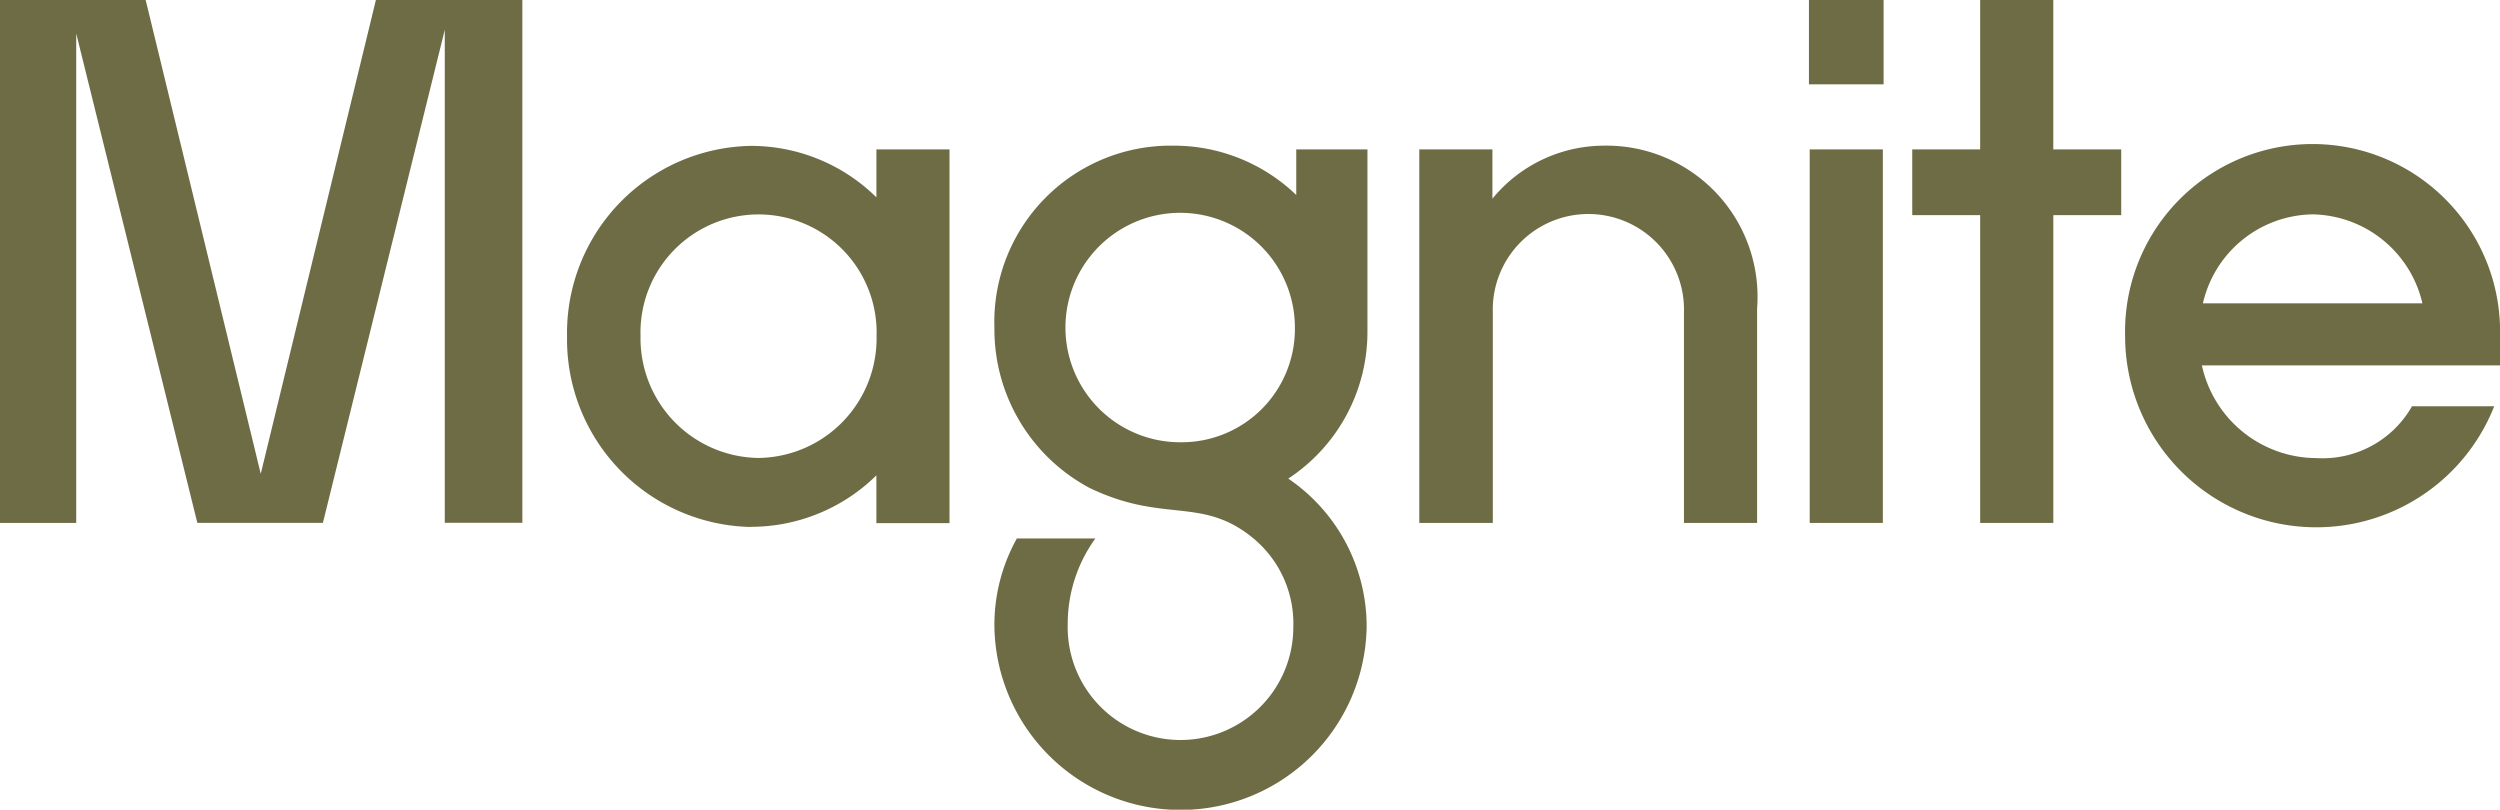 <svg xmlns="http://www.w3.org/2000/svg" width="69.473" height="22.5" viewBox="0 0 69.473 22.5"><path d="M2.118,14.532V.93l3.366,13.6H8.973L12.36.828v13.7h2.156V0h-4.07l-3.2,13.167L4.048,0H0V14.532Zm18.747.108a4.968,4.968,0,0,0,3.489-1.43v1.328h2.032V4.151H24.355V5.484a4.968,4.968,0,0,0-3.489-1.43,5.2,5.2,0,0,0-5.108,5.3,5.212,5.212,0,0,0,5.108,5.29Zm.21-1.914A3.324,3.324,0,0,1,17.8,9.339a3.281,3.281,0,1,1,6.559,0,3.324,3.324,0,0,1-3.28,3.387ZM32.618,4.048a4.9,4.9,0,0,0-4.984,5.065,4.994,4.994,0,0,0,2.634,4.441c2.1,1.016,3.134.21,4.591,1.43a3.078,3.078,0,0,1,1.081,2.452,3.135,3.135,0,1,1-6.269-.086,4.045,4.045,0,0,1,.769-2.387H28.258a4.928,4.928,0,0,0-.624,2.473,5.173,5.173,0,0,0,10.344,0A4.967,4.967,0,0,0,35.8,13.3a4.876,4.876,0,0,0,2.2-4.113V4.151H36.022V5.419a4.9,4.9,0,0,0-3.4-1.371Zm.21,8.242a3.188,3.188,0,1,1,3.156-3.177,3.148,3.148,0,0,1-3.156,3.177Zm8.656,2.242V8.677a2.657,2.657,0,1,1,5.312,0v5.855h2.032V8.575a4.2,4.2,0,0,0-4.28-4.527,4.018,4.018,0,0,0-3.075,1.473V4.151H39.441V14.532ZM52.344,2.344V0H50.269V2.344Zm-.021,12.188V4.151H50.29V14.532Zm4.737,0V5.978h1.887V4.151H57.059V0H55.027V4.151H53.14V5.978h1.887v8.554ZM67.022,11.3a2.859,2.859,0,0,1-2.656,1.43,3.269,3.269,0,0,1-3.177-2.575h8.285V9.339a5.211,5.211,0,1,0-10.419,0A5.314,5.314,0,0,0,69.312,11.29h-2.29ZM64.263,5.957A3.189,3.189,0,0,1,67.317,8.43h-6.1a3.178,3.178,0,0,1,3.048-2.473Z" fill="#6e6c45"/></svg>